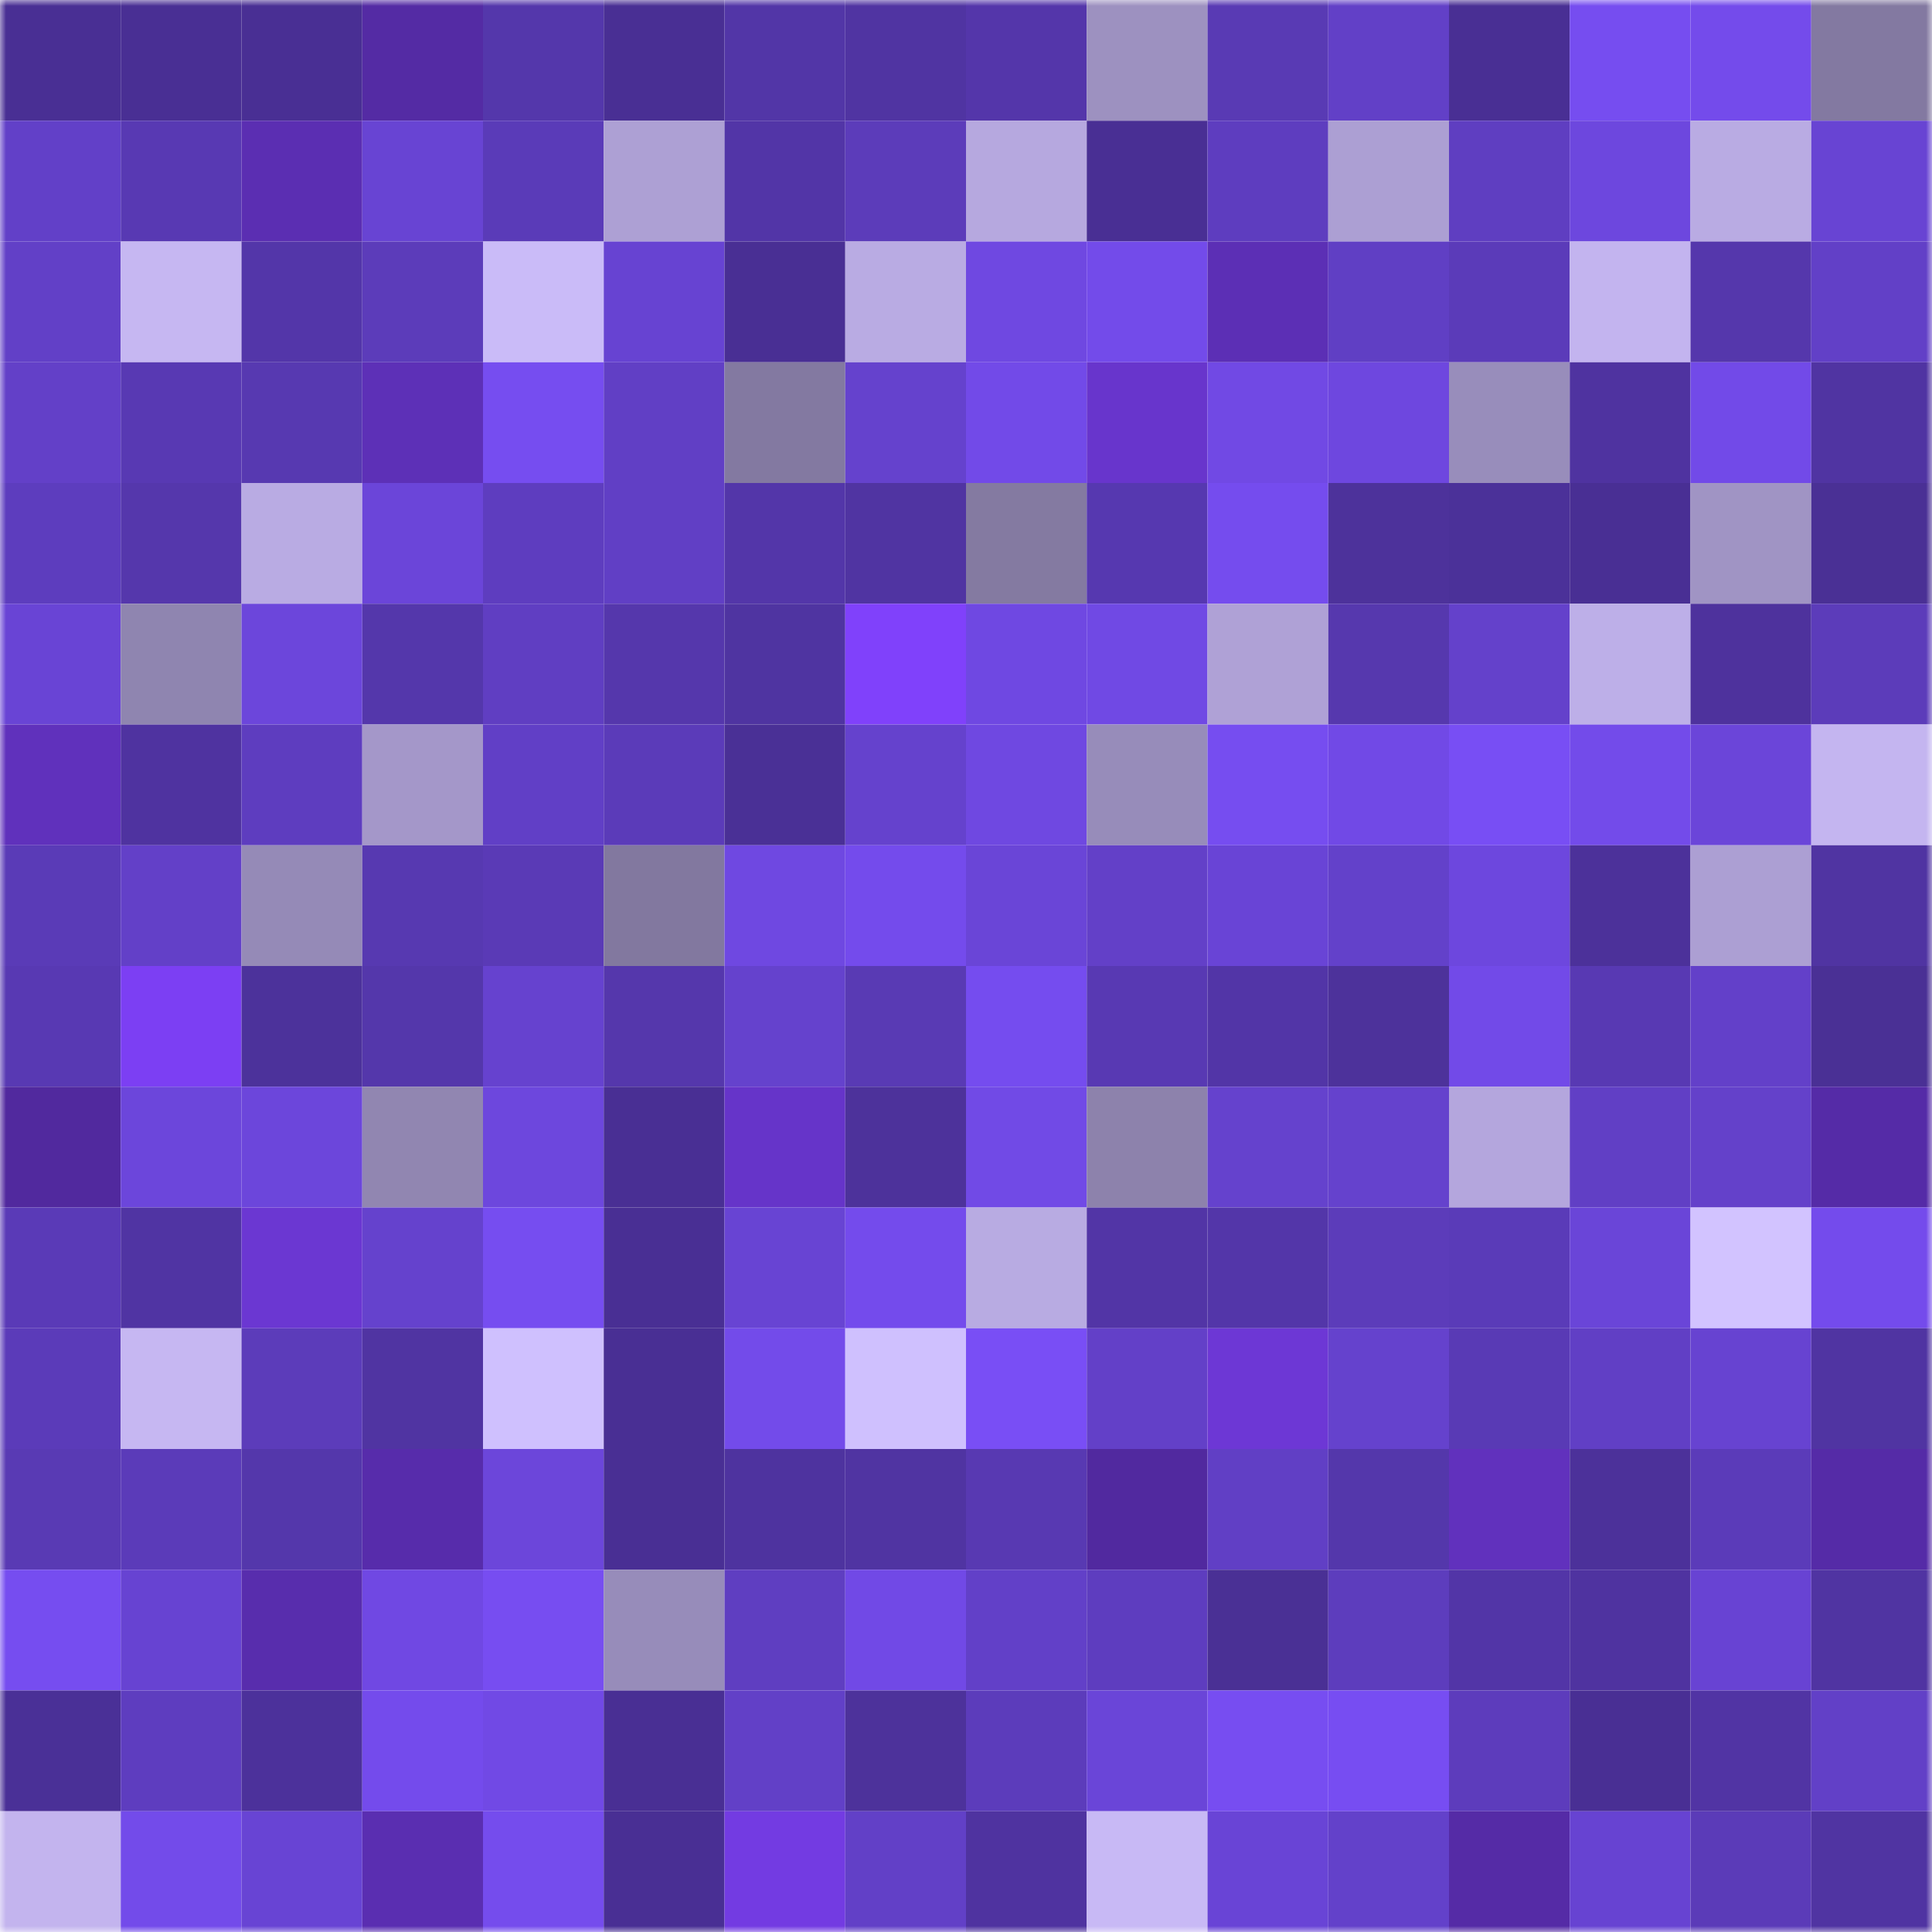<svg viewBox="0 0 160 160" fill="none" role="img" xmlns="http://www.w3.org/2000/svg" width="240" height="240" name="farcaster%2Cshr8z"><mask id="1346741994" mask-type="alpha" maskUnits="userSpaceOnUse" x="0" y="0" width="160" height="160"><rect width="160" height="160" fill="#FFFFFF"></rect></mask><g mask="url(#1346741994)"><rect x="0" y="0" width="10" height="10" fill="#492f94"></rect><rect x="10" y="0" width="10" height="10" fill="#492f94"></rect><rect x="20" y="0" width="10" height="10" fill="#492f94"></rect><rect x="30" y="0" width="10" height="10" fill="#542ba4"></rect><rect x="40" y="0" width="10" height="10" fill="#5437ab"></rect><rect x="50" y="0" width="10" height="10" fill="#492f94"></rect><rect x="60" y="0" width="10" height="10" fill="#5236a7"></rect><rect x="70" y="0" width="10" height="10" fill="#5034a2"></rect><rect x="80" y="0" width="10" height="10" fill="#5436aa"></rect><rect x="90" y="0" width="10" height="10" fill="#9d91c0"></rect><rect x="100" y="0" width="10" height="10" fill="#593ab4"></rect><rect x="110" y="0" width="10" height="10" fill="#6240c7"></rect><rect x="120" y="0" width="10" height="10" fill="#492f94"></rect><rect x="130" y="0" width="10" height="10" fill="#764df0"></rect><rect x="140" y="0" width="10" height="10" fill="#744beb"></rect><rect x="150" y="0" width="10" height="10" fill="#8379a1"></rect><rect x="0" y="10" width="10" height="10" fill="#6240c8"></rect><rect x="10" y="10" width="10" height="10" fill="#5839b3"></rect><rect x="20" y="10" width="10" height="10" fill="#5b2eb2"></rect><rect x="30" y="10" width="10" height="10" fill="#6844d3"></rect><rect x="40" y="10" width="10" height="10" fill="#5a3bb8"></rect><rect x="50" y="10" width="10" height="10" fill="#ada0d4"></rect><rect x="60" y="10" width="10" height="10" fill="#5235a7"></rect><rect x="70" y="10" width="10" height="10" fill="#5c3cba"></rect><rect x="80" y="10" width="10" height="10" fill="#b6a8df"></rect><rect x="90" y="10" width="10" height="10" fill="#492f94"></rect><rect x="100" y="10" width="10" height="10" fill="#5e3dbf"></rect><rect x="110" y="10" width="10" height="10" fill="#ac9fd3"></rect><rect x="120" y="10" width="10" height="10" fill="#5f3ec1"></rect><rect x="130" y="10" width="10" height="10" fill="#6d47de"></rect><rect x="140" y="10" width="10" height="10" fill="#b9abe3"></rect><rect x="150" y="10" width="10" height="10" fill="#6844d3"></rect><rect x="0" y="20" width="10" height="10" fill="#6240c7"></rect><rect x="10" y="20" width="10" height="10" fill="#c6b7f2"></rect><rect x="20" y="20" width="10" height="10" fill="#5336a9"></rect><rect x="30" y="20" width="10" height="10" fill="#5c3cba"></rect><rect x="40" y="20" width="10" height="10" fill="#cabbf8"></rect><rect x="50" y="20" width="10" height="10" fill="#6743d2"></rect><rect x="60" y="20" width="10" height="10" fill="#492f94"></rect><rect x="70" y="20" width="10" height="10" fill="#b9abe3"></rect><rect x="80" y="20" width="10" height="10" fill="#6f48e1"></rect><rect x="90" y="20" width="10" height="10" fill="#734bea"></rect><rect x="100" y="20" width="10" height="10" fill="#5c2fb5"></rect><rect x="110" y="20" width="10" height="10" fill="#603fc4"></rect><rect x="120" y="20" width="10" height="10" fill="#5b3bb9"></rect><rect x="130" y="20" width="10" height="10" fill="#c3b4ef"></rect><rect x="140" y="20" width="10" height="10" fill="#5537ac"></rect><rect x="150" y="20" width="10" height="10" fill="#6240c7"></rect><rect x="0" y="30" width="10" height="10" fill="#6340c8"></rect><rect x="10" y="30" width="10" height="10" fill="#5839b3"></rect><rect x="20" y="30" width="10" height="10" fill="#5739b1"></rect><rect x="30" y="30" width="10" height="10" fill="#5d30b7"></rect><rect x="40" y="30" width="10" height="10" fill="#764df0"></rect><rect x="50" y="30" width="10" height="10" fill="#613fc5"></rect><rect x="60" y="30" width="10" height="10" fill="#8379a1"></rect><rect x="70" y="30" width="10" height="10" fill="#6542cd"></rect><rect x="80" y="30" width="10" height="10" fill="#724ae8"></rect><rect x="90" y="30" width="10" height="10" fill="#6835cc"></rect><rect x="100" y="30" width="10" height="10" fill="#7149e4"></rect><rect x="110" y="30" width="10" height="10" fill="#6e47df"></rect><rect x="120" y="30" width="10" height="10" fill="#988dbb"></rect><rect x="130" y="30" width="10" height="10" fill="#4f33a0"></rect><rect x="140" y="30" width="10" height="10" fill="#724ae8"></rect><rect x="150" y="30" width="10" height="10" fill="#5034a2"></rect><rect x="0" y="40" width="10" height="10" fill="#5d3dbe"></rect><rect x="10" y="40" width="10" height="10" fill="#5537ac"></rect><rect x="20" y="40" width="10" height="10" fill="#b9abe3"></rect><rect x="30" y="40" width="10" height="10" fill="#6b45d9"></rect><rect x="40" y="40" width="10" height="10" fill="#5e3dbf"></rect><rect x="50" y="40" width="10" height="10" fill="#613fc5"></rect><rect x="60" y="40" width="10" height="10" fill="#5336a9"></rect><rect x="70" y="40" width="10" height="10" fill="#5034a2"></rect><rect x="80" y="40" width="10" height="10" fill="#847aa1"></rect><rect x="90" y="40" width="10" height="10" fill="#5638b0"></rect><rect x="100" y="40" width="10" height="10" fill="#754cee"></rect><rect x="110" y="40" width="10" height="10" fill="#4d329b"></rect><rect x="120" y="40" width="10" height="10" fill="#4b3199"></rect><rect x="130" y="40" width="10" height="10" fill="#492f94"></rect><rect x="140" y="40" width="10" height="10" fill="#a094c4"></rect><rect x="150" y="40" width="10" height="10" fill="#4a3095"></rect><rect x="0" y="50" width="10" height="10" fill="#6944d5"></rect><rect x="10" y="50" width="10" height="10" fill="#8f85b0"></rect><rect x="20" y="50" width="10" height="10" fill="#6c46db"></rect><rect x="30" y="50" width="10" height="10" fill="#5437ab"></rect><rect x="40" y="50" width="10" height="10" fill="#603ec2"></rect><rect x="50" y="50" width="10" height="10" fill="#5537ac"></rect><rect x="60" y="50" width="10" height="10" fill="#4f34a1"></rect><rect x="70" y="50" width="10" height="10" fill="#8041fb"></rect><rect x="80" y="50" width="10" height="10" fill="#6f48e2"></rect><rect x="90" y="50" width="10" height="10" fill="#7049e4"></rect><rect x="100" y="50" width="10" height="10" fill="#afa1d6"></rect><rect x="110" y="50" width="10" height="10" fill="#5638ae"></rect><rect x="120" y="50" width="10" height="10" fill="#6441cb"></rect><rect x="130" y="50" width="10" height="10" fill="#bdafe8"></rect><rect x="140" y="50" width="10" height="10" fill="#4e329d"></rect><rect x="150" y="50" width="10" height="10" fill="#5c3cba"></rect><rect x="0" y="60" width="10" height="10" fill="#6031bc"></rect><rect x="10" y="60" width="10" height="10" fill="#4f33a0"></rect><rect x="20" y="60" width="10" height="10" fill="#5e3dbf"></rect><rect x="30" y="60" width="10" height="10" fill="#a497c9"></rect><rect x="40" y="60" width="10" height="10" fill="#613fc6"></rect><rect x="50" y="60" width="10" height="10" fill="#5b3bb9"></rect><rect x="60" y="60" width="10" height="10" fill="#4a3096"></rect><rect x="70" y="60" width="10" height="10" fill="#6542cd"></rect><rect x="80" y="60" width="10" height="10" fill="#6f48e1"></rect><rect x="90" y="60" width="10" height="10" fill="#978cba"></rect><rect x="100" y="60" width="10" height="10" fill="#764df0"></rect><rect x="110" y="60" width="10" height="10" fill="#7149e6"></rect><rect x="120" y="60" width="10" height="10" fill="#784ef4"></rect><rect x="130" y="60" width="10" height="10" fill="#734bea"></rect><rect x="140" y="60" width="10" height="10" fill="#6b45d9"></rect><rect x="150" y="60" width="10" height="10" fill="#c4b5f0"></rect><rect x="0" y="70" width="10" height="10" fill="#5a3bb7"></rect><rect x="10" y="70" width="10" height="10" fill="#6340c8"></rect><rect x="20" y="70" width="10" height="10" fill="#958ab7"></rect><rect x="30" y="70" width="10" height="10" fill="#5739b1"></rect><rect x="40" y="70" width="10" height="10" fill="#5a3ab6"></rect><rect x="50" y="70" width="10" height="10" fill="#82789f"></rect><rect x="60" y="70" width="10" height="10" fill="#6f48e1"></rect><rect x="70" y="70" width="10" height="10" fill="#744bec"></rect><rect x="80" y="70" width="10" height="10" fill="#6a45d7"></rect><rect x="90" y="70" width="10" height="10" fill="#6340c8"></rect><rect x="100" y="70" width="10" height="10" fill="#6944d6"></rect><rect x="110" y="70" width="10" height="10" fill="#6341ca"></rect><rect x="120" y="70" width="10" height="10" fill="#6d47de"></rect><rect x="130" y="70" width="10" height="10" fill="#4c319a"></rect><rect x="140" y="70" width="10" height="10" fill="#ac9fd3"></rect><rect x="150" y="70" width="10" height="10" fill="#5034a2"></rect><rect x="0" y="80" width="10" height="10" fill="#5839b3"></rect><rect x="10" y="80" width="10" height="10" fill="#7c3ff3"></rect><rect x="20" y="80" width="10" height="10" fill="#4c329b"></rect><rect x="30" y="80" width="10" height="10" fill="#5437ab"></rect><rect x="40" y="80" width="10" height="10" fill="#6642cf"></rect><rect x="50" y="80" width="10" height="10" fill="#5537ac"></rect><rect x="60" y="80" width="10" height="10" fill="#6542cd"></rect><rect x="70" y="80" width="10" height="10" fill="#593ab4"></rect><rect x="80" y="80" width="10" height="10" fill="#754cef"></rect><rect x="90" y="80" width="10" height="10" fill="#5839b3"></rect><rect x="100" y="80" width="10" height="10" fill="#5235a7"></rect><rect x="110" y="80" width="10" height="10" fill="#4d329b"></rect><rect x="120" y="80" width="10" height="10" fill="#724ae8"></rect><rect x="130" y="80" width="10" height="10" fill="#5839b3"></rect><rect x="140" y="80" width="10" height="10" fill="#6340c9"></rect><rect x="150" y="80" width="10" height="10" fill="#4a3095"></rect><rect x="0" y="90" width="10" height="10" fill="#51299e"></rect><rect x="10" y="90" width="10" height="10" fill="#6c46db"></rect><rect x="20" y="90" width="10" height="10" fill="#6c46db"></rect><rect x="30" y="90" width="10" height="10" fill="#9186b1"></rect><rect x="40" y="90" width="10" height="10" fill="#6d47dd"></rect><rect x="50" y="90" width="10" height="10" fill="#492f94"></rect><rect x="60" y="90" width="10" height="10" fill="#6634c9"></rect><rect x="70" y="90" width="10" height="10" fill="#4d329b"></rect><rect x="80" y="90" width="10" height="10" fill="#714ae6"></rect><rect x="90" y="90" width="10" height="10" fill="#8d82ac"></rect><rect x="100" y="90" width="10" height="10" fill="#6542cd"></rect><rect x="110" y="90" width="10" height="10" fill="#6542cd"></rect><rect x="120" y="90" width="10" height="10" fill="#b4a6dd"></rect><rect x="130" y="90" width="10" height="10" fill="#613fc5"></rect><rect x="140" y="90" width="10" height="10" fill="#6441ca"></rect><rect x="150" y="90" width="10" height="10" fill="#552ba7"></rect><rect x="0" y="100" width="10" height="10" fill="#5a3ab7"></rect><rect x="10" y="100" width="10" height="10" fill="#5034a3"></rect><rect x="20" y="100" width="10" height="10" fill="#6b37d2"></rect><rect x="30" y="100" width="10" height="10" fill="#6542cd"></rect><rect x="40" y="100" width="10" height="10" fill="#764df0"></rect><rect x="50" y="100" width="10" height="10" fill="#492f94"></rect><rect x="60" y="100" width="10" height="10" fill="#6844d3"></rect><rect x="70" y="100" width="10" height="10" fill="#744bec"></rect><rect x="80" y="100" width="10" height="10" fill="#b8abe2"></rect><rect x="90" y="100" width="10" height="10" fill="#5235a6"></rect><rect x="100" y="100" width="10" height="10" fill="#5336a9"></rect><rect x="110" y="100" width="10" height="10" fill="#5c3cba"></rect><rect x="120" y="100" width="10" height="10" fill="#5a3bb8"></rect><rect x="130" y="100" width="10" height="10" fill="#6a45d8"></rect><rect x="140" y="100" width="10" height="10" fill="#d2c3ff"></rect><rect x="150" y="100" width="10" height="10" fill="#744bec"></rect><rect x="0" y="110" width="10" height="10" fill="#5b3bb9"></rect><rect x="10" y="110" width="10" height="10" fill="#c6b7f2"></rect><rect x="20" y="110" width="10" height="10" fill="#5c3cba"></rect><rect x="30" y="110" width="10" height="10" fill="#5034a2"></rect><rect x="40" y="110" width="10" height="10" fill="#cfc0fe"></rect><rect x="50" y="110" width="10" height="10" fill="#492f94"></rect><rect x="60" y="110" width="10" height="10" fill="#734bea"></rect><rect x="70" y="110" width="10" height="10" fill="#cfc0fe"></rect><rect x="80" y="110" width="10" height="10" fill="#794ef5"></rect><rect x="90" y="110" width="10" height="10" fill="#6340c8"></rect><rect x="100" y="110" width="10" height="10" fill="#6d37d5"></rect><rect x="110" y="110" width="10" height="10" fill="#6542cd"></rect><rect x="120" y="110" width="10" height="10" fill="#593ab5"></rect><rect x="130" y="110" width="10" height="10" fill="#613fc5"></rect><rect x="140" y="110" width="10" height="10" fill="#6743d1"></rect><rect x="150" y="110" width="10" height="10" fill="#5034a2"></rect><rect x="0" y="120" width="10" height="10" fill="#593ab4"></rect><rect x="10" y="120" width="10" height="10" fill="#5b3bb9"></rect><rect x="20" y="120" width="10" height="10" fill="#5437ab"></rect><rect x="30" y="120" width="10" height="10" fill="#572cab"></rect><rect x="40" y="120" width="10" height="10" fill="#6c46da"></rect><rect x="50" y="120" width="10" height="10" fill="#492f94"></rect><rect x="60" y="120" width="10" height="10" fill="#4e339f"></rect><rect x="70" y="120" width="10" height="10" fill="#5034a2"></rect><rect x="80" y="120" width="10" height="10" fill="#5839b2"></rect><rect x="90" y="120" width="10" height="10" fill="#51299f"></rect><rect x="100" y="120" width="10" height="10" fill="#613fc5"></rect><rect x="110" y="120" width="10" height="10" fill="#5437ab"></rect><rect x="120" y="120" width="10" height="10" fill="#6131bd"></rect><rect x="130" y="120" width="10" height="10" fill="#4c319a"></rect><rect x="140" y="120" width="10" height="10" fill="#5b3bb9"></rect><rect x="150" y="120" width="10" height="10" fill="#552ba7"></rect><rect x="0" y="130" width="10" height="10" fill="#764df0"></rect><rect x="10" y="130" width="10" height="10" fill="#6743d2"></rect><rect x="20" y="130" width="10" height="10" fill="#582dad"></rect><rect x="30" y="130" width="10" height="10" fill="#7048e3"></rect><rect x="40" y="130" width="10" height="10" fill="#774df1"></rect><rect x="50" y="130" width="10" height="10" fill="#978cba"></rect><rect x="60" y="130" width="10" height="10" fill="#5f3ec1"></rect><rect x="70" y="130" width="10" height="10" fill="#7149e6"></rect><rect x="80" y="130" width="10" height="10" fill="#6240c8"></rect><rect x="90" y="130" width="10" height="10" fill="#5e3dbf"></rect><rect x="100" y="130" width="10" height="10" fill="#4a3095"></rect><rect x="110" y="130" width="10" height="10" fill="#5d3dbd"></rect><rect x="120" y="130" width="10" height="10" fill="#5235a7"></rect><rect x="130" y="130" width="10" height="10" fill="#4f33a0"></rect><rect x="140" y="130" width="10" height="10" fill="#6843d3"></rect><rect x="150" y="130" width="10" height="10" fill="#5034a2"></rect><rect x="0" y="140" width="10" height="10" fill="#4a3097"></rect><rect x="10" y="140" width="10" height="10" fill="#5e3dbf"></rect><rect x="20" y="140" width="10" height="10" fill="#4c319b"></rect><rect x="30" y="140" width="10" height="10" fill="#744bec"></rect><rect x="40" y="140" width="10" height="10" fill="#7149e5"></rect><rect x="50" y="140" width="10" height="10" fill="#492f94"></rect><rect x="60" y="140" width="10" height="10" fill="#6240c7"></rect><rect x="70" y="140" width="10" height="10" fill="#4d329b"></rect><rect x="80" y="140" width="10" height="10" fill="#5c3cbb"></rect><rect x="90" y="140" width="10" height="10" fill="#6a45d8"></rect><rect x="100" y="140" width="10" height="10" fill="#774df1"></rect><rect x="110" y="140" width="10" height="10" fill="#774df2"></rect><rect x="120" y="140" width="10" height="10" fill="#5d3cbc"></rect><rect x="130" y="140" width="10" height="10" fill="#492f94"></rect><rect x="140" y="140" width="10" height="10" fill="#5134a4"></rect><rect x="150" y="140" width="10" height="10" fill="#6240c7"></rect><rect x="0" y="150" width="10" height="10" fill="#c3b4ee"></rect><rect x="10" y="150" width="10" height="10" fill="#734bea"></rect><rect x="20" y="150" width="10" height="10" fill="#6844d4"></rect><rect x="30" y="150" width="10" height="10" fill="#5a2eb1"></rect><rect x="40" y="150" width="10" height="10" fill="#754ced"></rect><rect x="50" y="150" width="10" height="10" fill="#492f94"></rect><rect x="60" y="150" width="10" height="10" fill="#733be2"></rect><rect x="70" y="150" width="10" height="10" fill="#6240c7"></rect><rect x="80" y="150" width="10" height="10" fill="#4f33a0"></rect><rect x="90" y="150" width="10" height="10" fill="#c8b9f5"></rect><rect x="100" y="150" width="10" height="10" fill="#6944d6"></rect><rect x="110" y="150" width="10" height="10" fill="#6341ca"></rect><rect x="120" y="150" width="10" height="10" fill="#552ba6"></rect><rect x="130" y="150" width="10" height="10" fill="#6743d2"></rect><rect x="140" y="150" width="10" height="10" fill="#5b3bb8"></rect><rect x="150" y="150" width="10" height="10" fill="#5034a2"></rect></g></svg>